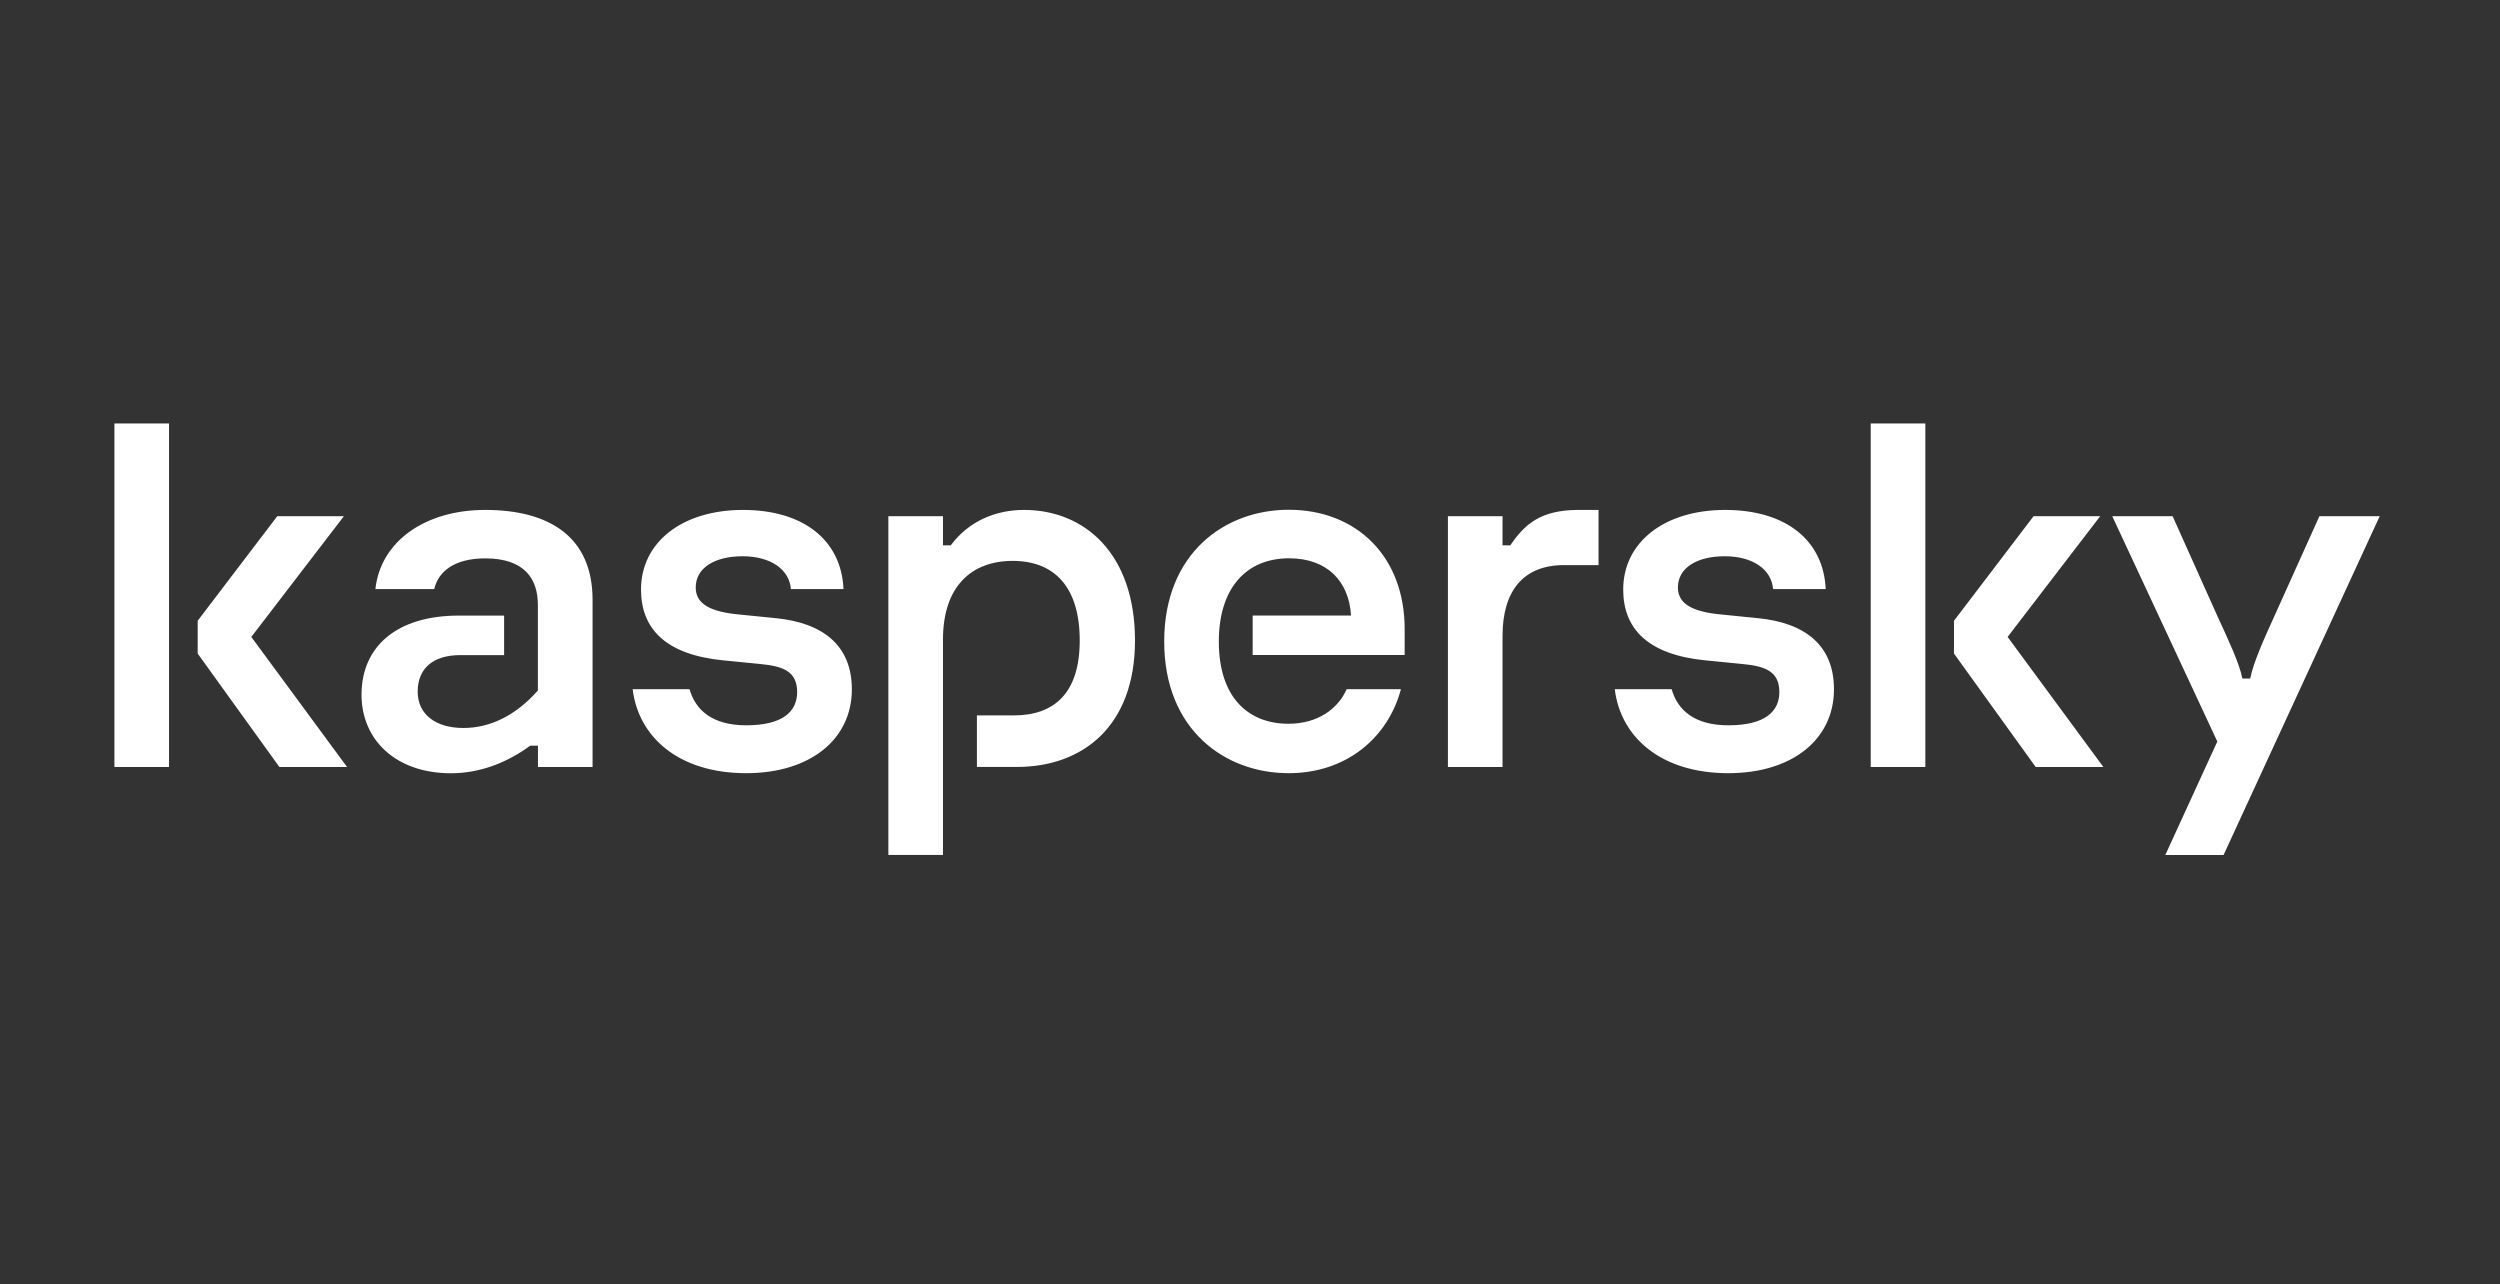 <svg width="366" height="188" viewBox="0 0 366 188" fill="none" xmlns="http://www.w3.org/2000/svg">
<rect x="0" y="0" width="366" height="188" fill="#333333" stroke="none"/>
<path d="M166.163 93.769C166.163 106.339 158.488 112.279 148.888 112.279H143.019V104.735H148.425C154.211 104.735 158.072 101.61 158.072 93.769C158.072 85.999 154.424 82.114 148.246 82.114C142.306 82.114 138.053 85.773 138.053 93.615V125.158H130.057V75.568H138.053V79.833H139.193C141.855 76.257 145.799 74.653 149.922 74.653C158.785 74.653 166.163 81.045 166.163 93.769ZM113.59 90.502L108.256 89.967C104.062 89.587 101.852 88.447 101.852 86.011C101.852 83.112 104.668 81.437 108.707 81.437C112.901 81.437 115.563 83.421 115.788 86.237H123.487C123.178 79.073 117.618 74.653 108.779 74.653C99.868 74.653 93.844 79.382 93.844 86.308C93.844 92.094 97.504 95.836 105.808 96.668L111.214 97.203C114.493 97.512 116.703 98.189 116.703 101.313C116.703 104.129 114.648 106.185 109.242 106.185C104.264 106.185 101.805 103.927 100.949 100.898H92.621C93.452 107.824 99.274 113.194 109.242 113.194C118.616 113.194 124.711 108.24 124.711 100.921C124.711 94.458 120.446 91.179 113.59 90.502ZM197.148 100.898C195.888 103.785 192.894 105.959 188.641 105.959C182.772 105.959 178.436 102.145 178.436 93.924C178.436 86.07 182.475 81.734 188.724 81.734C194.284 81.734 197.492 85.084 197.789 90.11H183.39V95.896H205.642V92.082C205.642 81.496 198.633 74.629 188.653 74.629C179.362 74.629 170.44 80.95 170.44 93.912C170.44 106.862 179.35 113.194 188.653 113.194C197.16 113.194 203.219 107.955 205.096 100.898H197.148ZM71.033 74.653C62.265 74.653 55.719 79.227 54.959 86.237H63.572C64.178 83.647 66.543 81.746 71.045 81.746C76.831 81.746 78.744 84.799 78.744 88.53V101.088C75.465 104.818 71.663 106.577 67.849 106.577C63.893 106.577 61.149 104.676 61.149 101.242C61.149 97.963 63.287 95.908 67.398 95.908H73.802V90.122H67.172C58.024 90.122 52.927 94.696 52.927 101.705C52.927 108.264 57.881 113.206 66.032 113.206C70.606 113.206 74.645 111.376 77.615 109.167H78.756V112.291H86.752V87.757C86.728 78.692 80.55 74.653 71.033 74.653ZM16.75 112.291H24.746V62H16.75V112.291ZM50.349 75.568H40.595L28.94 90.882V95.682L40.904 112.291H50.812L36.793 93.246L50.349 75.568ZM339.562 75.568L333.004 90.122C331.4 93.627 329.88 97.06 329.428 99.341H328.288C327.836 97.06 326.232 93.698 324.628 90.193L318.07 75.568H309.231L324.616 108.561L317.001 125.17H325.531L348.39 75.568H339.562ZM307.472 75.568H297.718L286.063 90.882V95.682L298.027 112.291H307.936L293.917 93.246L307.472 75.568ZM257.383 90.502L252.049 89.967C247.855 89.587 245.645 88.447 245.645 86.011C245.645 83.112 248.461 81.437 252.5 81.437C256.694 81.437 259.355 83.421 259.581 86.237H267.28C266.971 79.073 261.411 74.653 252.571 74.653C243.661 74.653 237.637 79.382 237.637 86.308C237.637 92.094 241.297 95.836 249.601 96.668L255.007 97.203C258.286 97.512 260.496 98.189 260.496 101.313C260.496 104.129 258.441 106.185 253.023 106.185C248.045 106.185 245.586 103.927 244.73 100.898H236.402C237.233 107.824 243.055 113.194 253.023 113.194C262.397 113.194 268.492 108.24 268.492 100.921C268.504 94.458 264.238 91.179 257.383 90.502ZM273.874 112.291H281.869V62H273.874V112.291ZM221.111 79.833H219.971V75.568H211.975V112.291H219.971V93.092C219.971 86.534 223 82.732 228.964 82.732H234.026V74.653H231.091C225.566 74.653 223.214 76.732 221.111 79.833Z" fill="white"/>
</svg>
